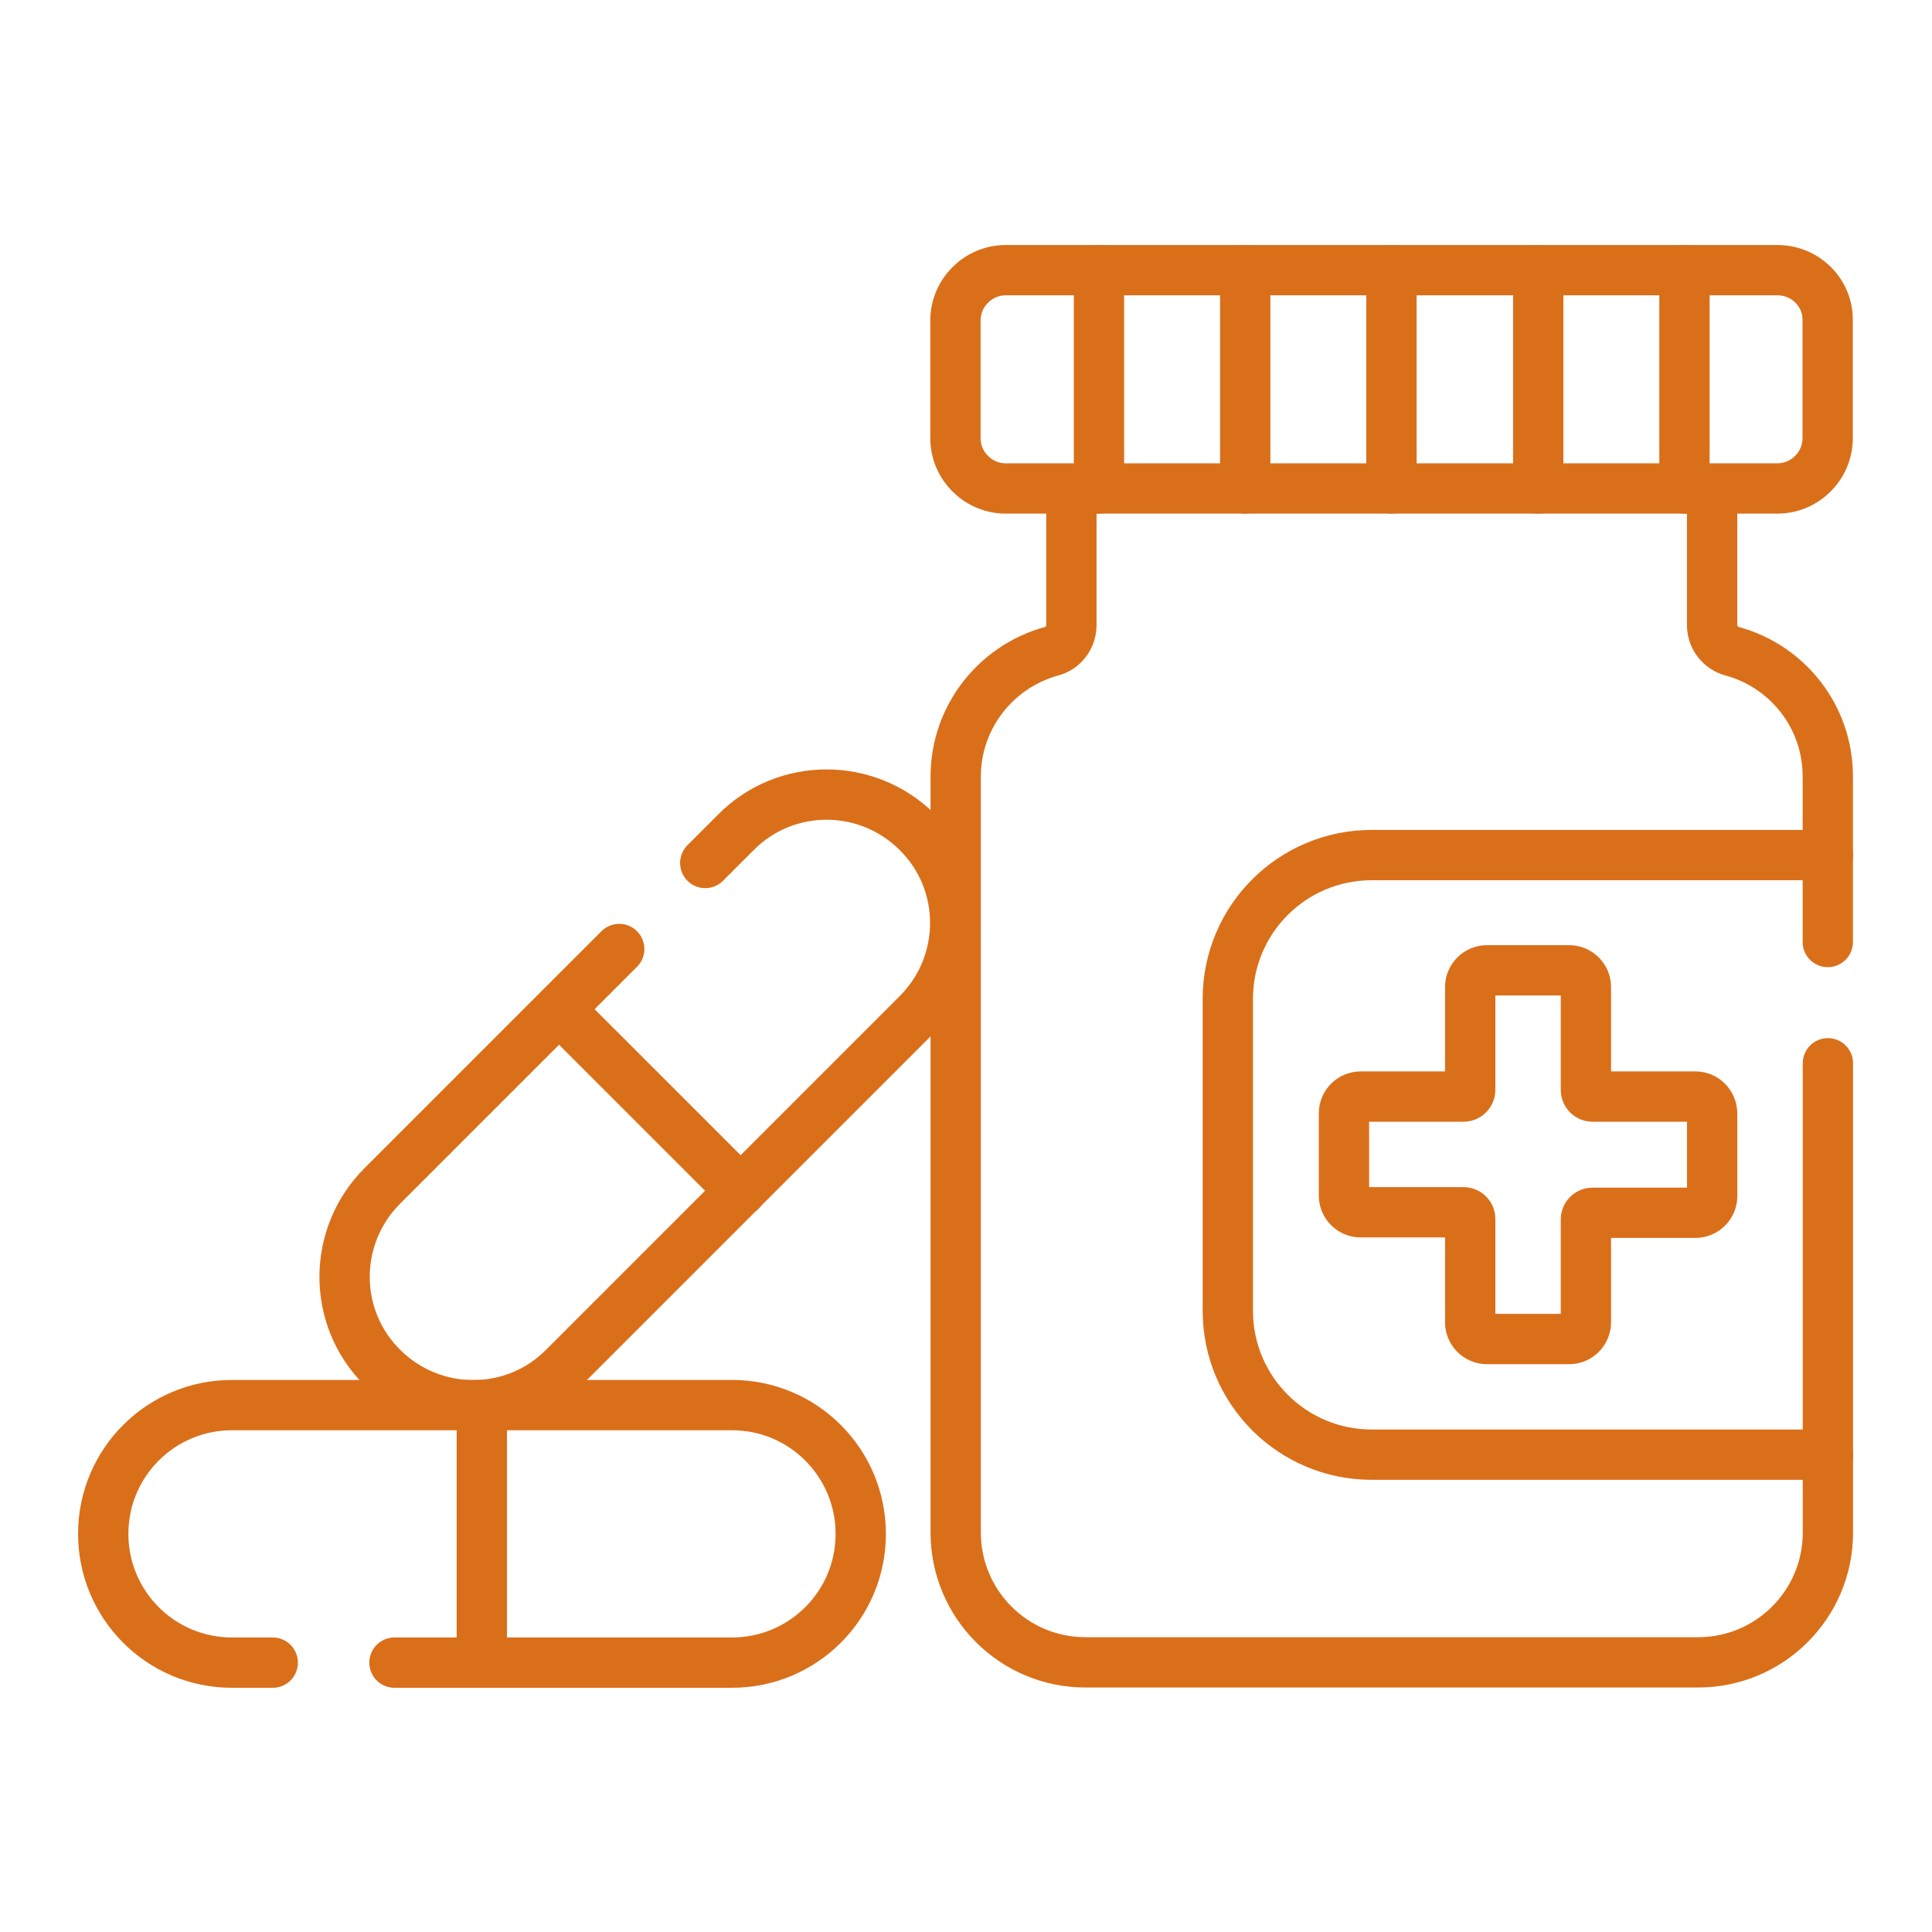 <svg xmlns="http://www.w3.org/2000/svg" xmlns:xlink="http://www.w3.org/1999/xlink" id="Layer_1" x="0px" y="0px" viewBox="0 0 512 512" style="enable-background:new 0 0 512 512;" xml:space="preserve"><style type="text/css">	.st0{fill:#DA6F1A;}	.st1{fill:none;stroke:#DA6F1A;stroke-width:10;stroke-linecap:round;stroke-linejoin:round;stroke-miterlimit:13.333;}</style><g id="g5766" transform="matrix(1.333,0,0,-1.333,0,682.667)">	<g id="g5768">		<g id="g5770">			<g id="g5776" transform="translate(466.289,218.42)">				<path id="path5778" class="st1" d="M-129.2,75.7h-20.5c-0.7,0-1.3,0.6-1.3,1.3v20.5c0,1.8-1.5,3.3-3.3,3.3h-16.4     c-1.8,0-3.3-1.5-3.3-3.3V77c0-0.7-0.6-1.3-1.3-1.3h-20.5c-1.8,0-3.3-1.5-3.3-3.3V56c0-1.8,1.5-3.3,3.3-3.3h20.5     c0.7,0,1.3-0.6,1.3-1.3V30.8c0-1.8,1.5-3.3,3.3-3.3h16.4c1.8,0,3.3,1.5,3.3,3.3v20.5c0,0.7,0.6,1.3,1.3,1.3h20.5     c1.8,0,3.3,1.5,3.3,3.3v16.4C-125.9,74.2-127.4,75.7-129.2,75.7z"></path>			</g>			<g id="g5780" transform="translate(504.5,228.04)">				<path id="path5782" class="st1" d="M-141.1,72.7v-93.3c0-14.3-11.6-25.8-25.8-25.8h-121.8c-14.3,0-25.8,11.6-25.8,25.8v150.3     c0,11.9,8.1,21.9,19,24.9c2.4,0.6,4,2.8,4,5.2v27.1"></path>			</g>			<g id="g5784" transform="translate(471.08,393.651)">				<path id="path5786" class="st1" d="M-130.7,21.3V-5.8c0-2.5,1.7-4.6,4-5.2c11-3,19-13,19-24.9v-32.9"></path>			</g>			<g id="g5788" transform="translate(489.95,456.616)">				<path id="path5790" class="st1" d="M-136.6,1.8H-290c-5.5,0-10-4.5-10-10v-23.4c0-5.5,4.5-10,10-10h153.4c5.5,0,10,4.5,10,10     v23.4C-126.5-2.7-131,1.8-136.6,1.8z"></path>			</g>			<g id="g5792" transform="translate(504.5,115.331)">				<path id="path5794" class="st1" d="M-141.1,107.6h-90.7c-15.8,0-28.6,12.8-28.6,28.6v62c0,15.8,12.8,28.6,28.6,28.6h90.7"></path>			</g>			<g id="g5796" transform="translate(294.386,456.616)">				<path id="path5798" class="st1" d="M-75.9,1.8v-43.4"></path>			</g>			<g id="g5800" transform="translate(336.56,456.616)">				<path id="path5802" class="st1" d="M-89,1.8v-43.4"></path>			</g>			<g id="g5804" transform="translate(378.734,456.616)">				<path id="path5806" class="st1" d="M-102.1,1.8v-43.4"></path>			</g>			<g id="g5808" transform="translate(420.909,456.616)">				<path id="path5810" class="st1" d="M-115.1,1.8v-43.4"></path>			</g>			<g id="g5812" transform="translate(463.084,456.616)">				<path id="path5814" class="st1" d="M-128.2,1.8v-43.4"></path>			</g>			<g id="g5816" transform="translate(116.585,55.384)">				<path id="path5818" class="st1" d="M-20.8,126.2v51.1"></path>			</g>			<g id="g5820" transform="translate(91.323,55.384)">				<path id="path5822" class="st1" d="M-12.9,126.2h67.1c14.1,0,25.6,11.4,25.6,25.6c0,14.1-11.4,25.6-25.6,25.6h-99.4     c-14.1,0-25.6-11.4-25.6-25.6c0-14.1,11.4-25.6,25.6-25.6h8.1"></path>			</g>			<g id="g5824" transform="translate(191.177,191.26)">				<path id="path5826" class="st1" d="M-43.9,84.1L-80,120.2"></path>			</g>			<g id="g5828" transform="translate(156.106,260.959)">				<path id="path5830" class="st1" d="M-33,62.5l-47.1-47.1c-10-10-10-26.2,0-36.1c10-10,26.2-10,36.1,0l70.3,70.3     c10,10,10,26.2,0,36.1c-10,10-26.2,10-36.1,0l-6.1-6.1"></path>			</g>		</g>	</g></g></svg>